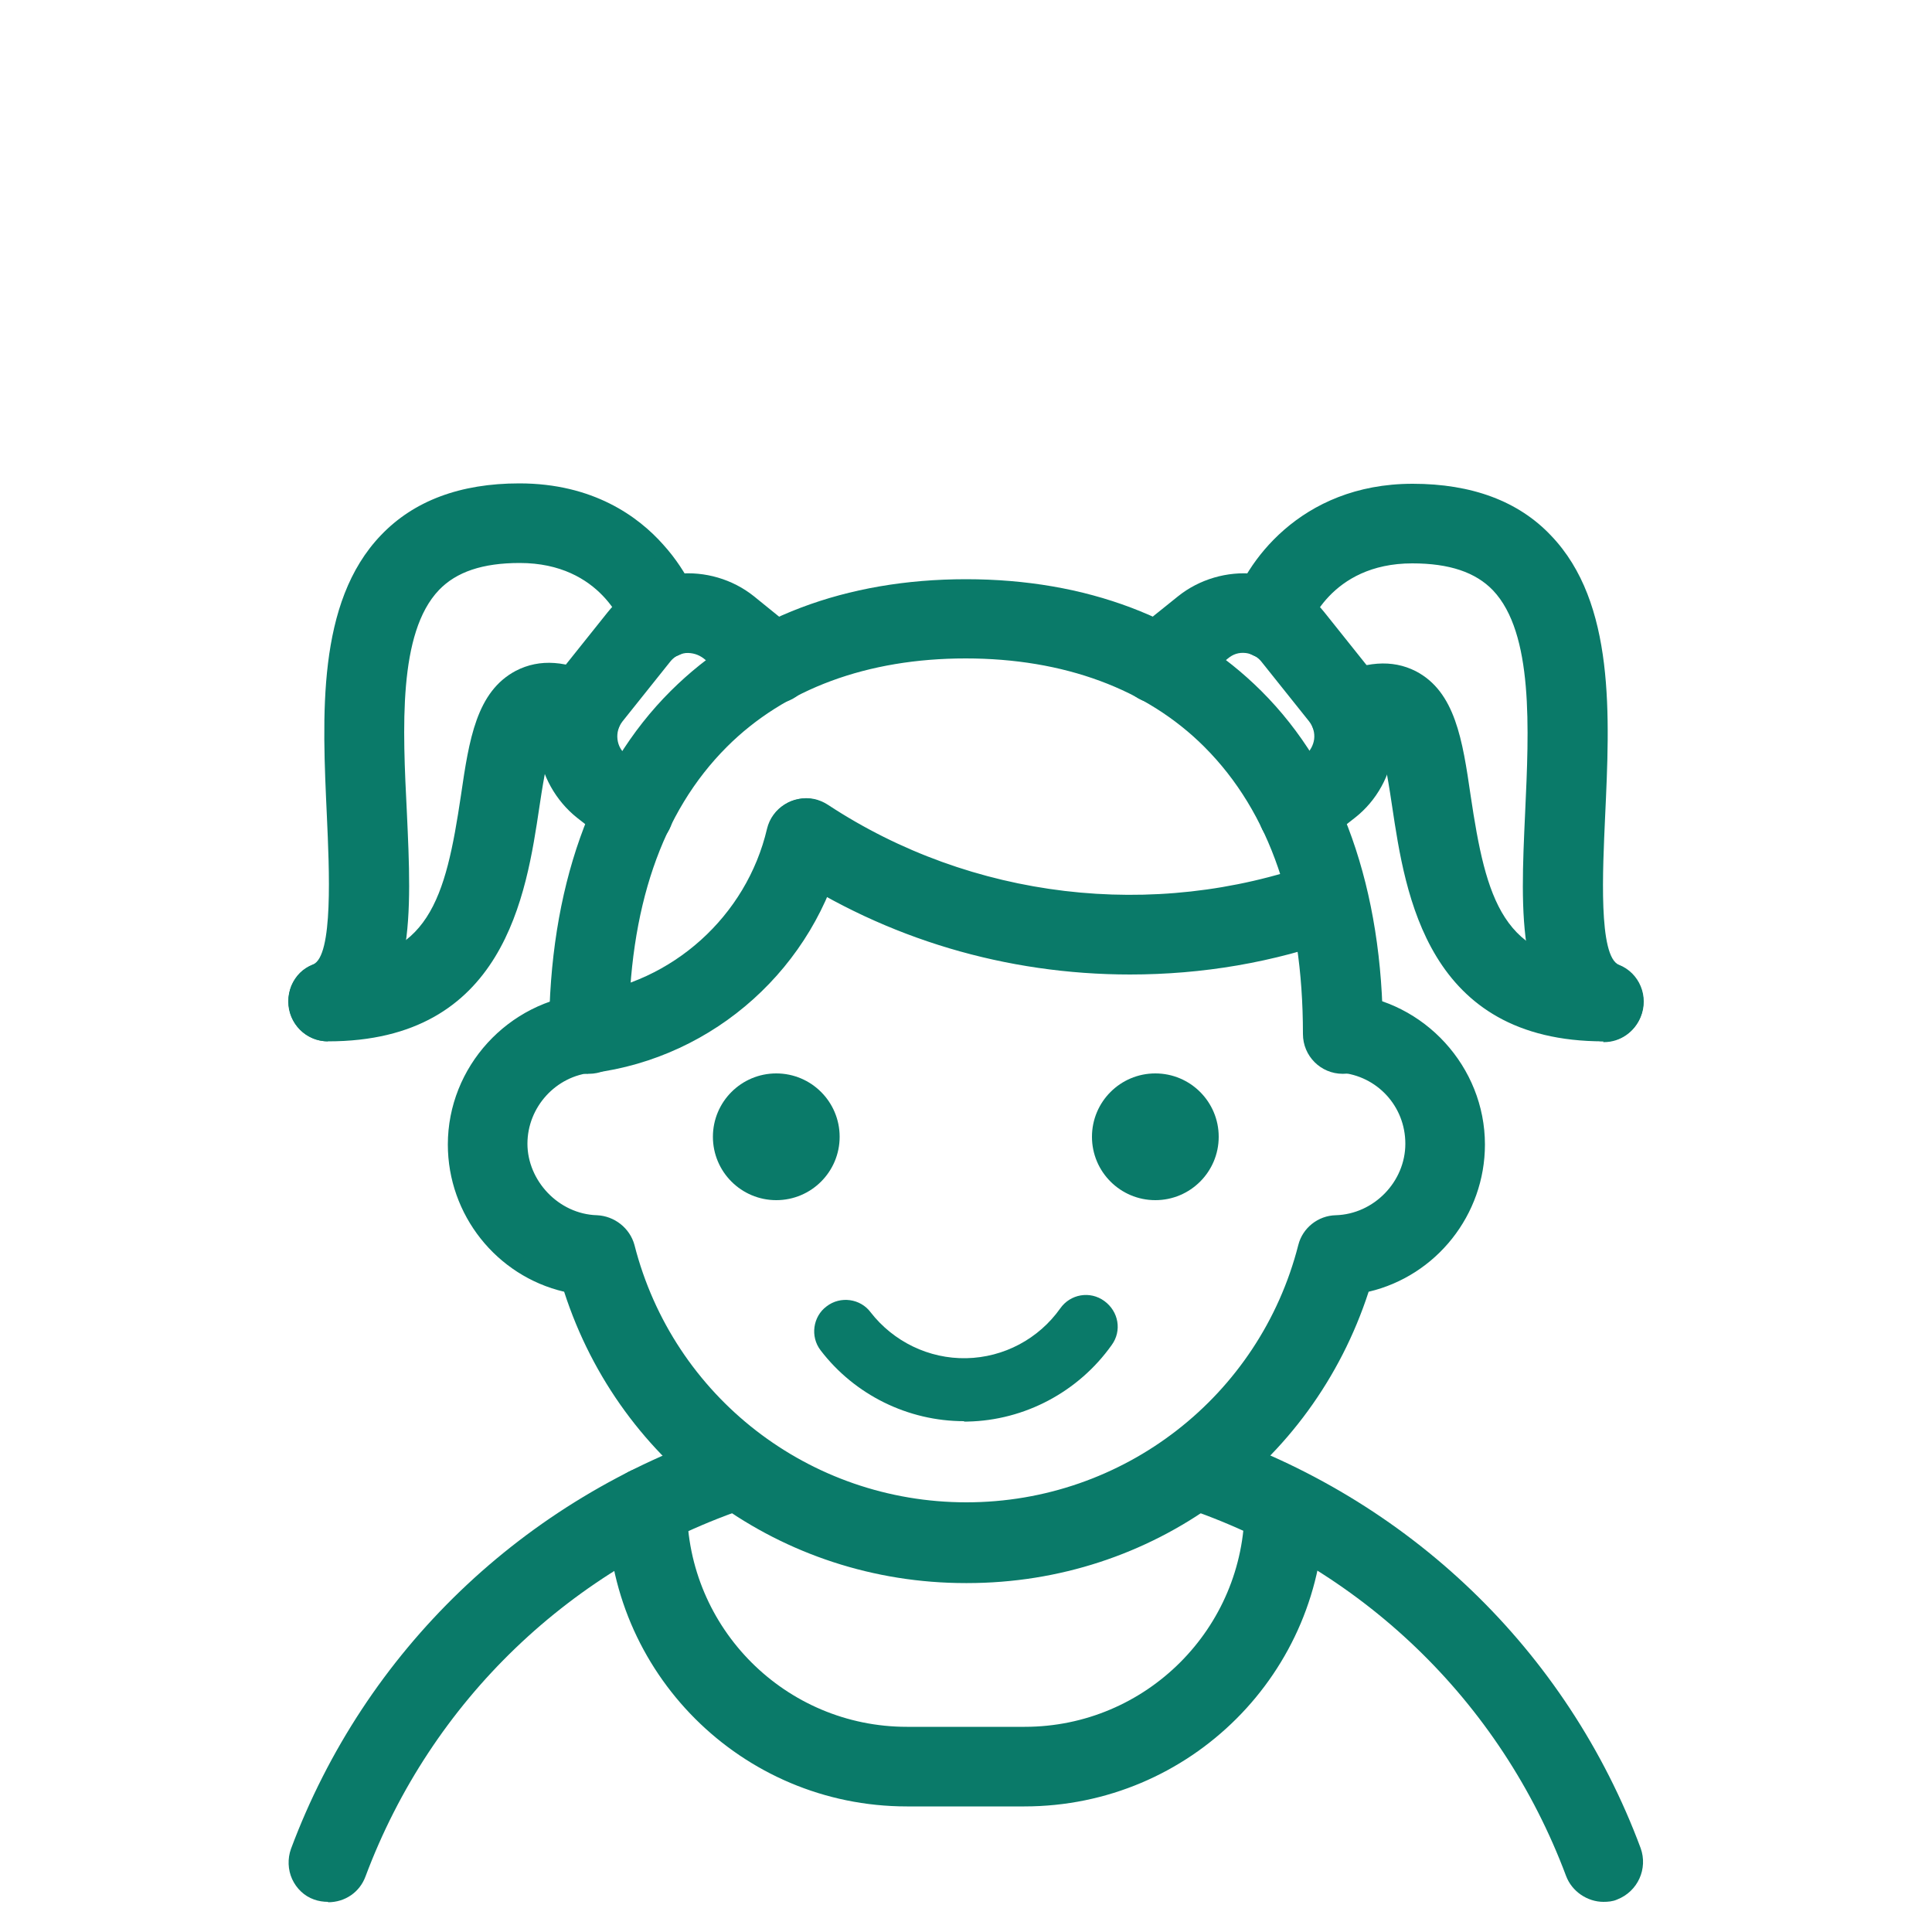 <?xml version="1.0" encoding="UTF-8"?><svg id="Layer_1" xmlns="http://www.w3.org/2000/svg" viewBox="0 0 50 50"><defs><style>.cls-1{fill:#0a7a69;}</style></defs><path class="cls-1" d="M24.99,40.77c-4.72,0-8.85-3.06-10.23-7.5-1.7-.34-2.97-1.83-2.97-3.63,0-1.9,1.47-3.52,3.36-3.7.45-.04.86.29.89.75s-.29.86-.75.89c-1.04.09-1.86,1-1.86,2.05s.89,2.02,1.99,2.05c.37,0,.68.27.77.62,1.02,4.01,4.63,6.81,8.79,6.81s7.77-2.8,8.79-6.81c.09-.36.41-.61.77-.62,1.1-.04,1.99-.96,1.99-2.05s-.82-1.95-1.86-2.05c-.45-.04-.79-.44-.75-.89s.44-.79.89-.75c1.89.18,3.36,1.8,3.36,3.7s-1.26,3.3-2.97,3.63c-1.39,4.45-5.52,7.5-10.23,7.5h-.02Z"/><path class="cls-1" d="M24.99,40.97c-4.76,0-8.93-3.02-10.39-7.54-1.75-.41-3.01-1.99-3.01-3.81,0-2.01,1.56-3.71,3.56-3.9.56-.06,1.07.37,1.11.93.06.56-.37,1.07-.93,1.11-.94.08-1.68.89-1.68,1.84s.8,1.82,1.8,1.85c.45.02.85.33.97.77,1,3.93,4.53,6.66,8.59,6.66s7.59-2.74,8.59-6.66c.11-.44.51-.76.97-.77.99-.03,1.8-.87,1.8-1.85s-.74-1.76-1.68-1.84c-.56-.06-.99-.55-.93-1.11.06-.56.54-.99,1.11-.93,1.99.18,3.56,1.89,3.56,3.9,0,1.82-1.26,3.4-3.01,3.81-1.47,4.52-5.62,7.54-10.39,7.54h-.02ZM15.23,26.14h-.06c-1.79.17-3.18,1.7-3.18,3.49,0,1.67,1.18,3.11,2.81,3.44.07.02.13.06.16.14,1.37,4.4,5.41,7.36,10.03,7.36s8.66-2.96,10.03-7.36c.02-.07.08-.13.16-.14,1.62-.32,2.81-1.77,2.81-3.44,0-1.8-1.4-3.33-3.18-3.49-.35-.04-.65.22-.67.56s.22.65.56.67c1.15.1,2.05,1.1,2.05,2.26s-.99,2.22-2.19,2.26c-.28,0-.52.2-.58.47-1.04,4.1-4.75,6.97-8.98,6.97s-7.94-2.87-8.98-6.97c-.06-.27-.3-.46-.58-.47-1.21-.04-2.18-1.05-2.18-2.26s.9-2.15,2.05-2.26c.34-.03.59-.33.56-.67-.03-.32-.3-.56-.62-.56h-.03Z"/><path class="cls-1" d="M34.75,27.58c-.45,0-.83-.37-.83-.83,0-3.3-.88-5.84-2.61-7.57-1.54-1.54-3.73-2.35-6.33-2.35s-4.79.81-6.33,2.35c-1.73,1.72-2.61,4.28-2.61,7.57,0,.45-.37.83-.83.83s-.83-.37-.83-.83c0-3.7,1.07-6.72,3.1-8.74,1.86-1.85,4.45-2.83,7.49-2.83s5.64.98,7.49,2.83c2.03,2.02,3.1,5.04,3.1,8.74,0,.45-.37.83-.83.83h.02Z"/><path class="cls-1" d="M34.75,27.79c-.57,0-1.03-.46-1.03-1.03,0-3.24-.86-5.74-2.55-7.43-1.5-1.5-3.64-2.29-6.18-2.29s-4.68.79-6.18,2.29c-1.69,1.69-2.54,4.18-2.54,7.43,0,.57-.46,1.03-1.03,1.03s-1.03-.46-1.03-1.03c0-3.75,1.09-6.83,3.15-8.88,1.9-1.89,4.53-2.89,7.64-2.89s5.74,1,7.64,2.89c2.06,2.05,3.15,5.13,3.15,8.88,0,.57-.46,1.03-1.03,1.03h0ZM24.99,16.64c2.65,0,4.89.83,6.47,2.4,1.77,1.77,2.67,4.36,2.67,7.71,0,.34.28.62.62.62s.62-.28.62-.62c0-3.64-1.05-6.62-3.03-8.59-1.82-1.82-4.36-2.77-7.35-2.77s-5.53.96-7.35,2.77c-1.98,1.98-3.03,4.95-3.03,8.59,0,.34.28.62.62.62s.62-.28.62-.62c0-3.35.89-5.95,2.66-7.71,1.58-1.58,3.81-2.4,6.48-2.4h.02Z"/><path class="cls-1" d="M15.23,27.58c-.41,0-.76-.3-.82-.72-.06-.45.26-.87.71-.92,2.4-.3,4.38-2.09,4.94-4.44.1-.44.55-.72,1-.61.44.1.72.55.61,1-.72,3.01-3.26,5.31-6.33,5.69h-.1Z"/><path class="cls-1" d="M15.23,27.79c-.52,0-.96-.39-1.02-.9-.04-.28.04-.54.2-.76s.41-.36.68-.4c2.31-.29,4.23-2.02,4.76-4.28.13-.55.69-.89,1.23-.76.55.13.89.69.76,1.23-.74,3.1-3.34,5.45-6.51,5.85h-.13v.03ZM20.86,21.07c-.29,0-.53.19-.61.48-.58,2.43-2.63,4.28-5.11,4.6-.17.02-.31.1-.41.24-.1.13-.15.29-.12.46.05.33.35.58.69.53,2.99-.39,5.46-2.61,6.16-5.55.08-.33-.13-.67-.46-.75-.05,0-.09-.02-.15-.02h.02Z"/><path class="cls-1" d="M29.25,25.01c-3.11,0-6.19-.89-8.84-2.64-.38-.25-.49-.76-.24-1.14s.76-.49,1.14-.24c3.76,2.48,8.54,3.05,12.78,1.52.43-.16.9.06,1.06.5.16.43-.06.9-.5,1.06-1.75.63-3.58.94-5.41.94Z"/><path class="cls-1" d="M29.25,25.22c-3.21,0-6.3-.92-8.95-2.67-.47-.31-.61-.95-.29-1.43.15-.23.39-.39.65-.44.27-.06.54,0,.77.15,3.71,2.44,8.42,3,12.6,1.5.26-.09.54-.08.78.04.25.12.43.32.53.58.19.53-.08,1.12-.62,1.32-1.76.64-3.6.95-5.48.95h0ZM20.86,21.07s-.08,0-.13,0c-.17.04-.3.13-.4.27s-.12.3-.09.47c.04.17.13.3.27.4,2.58,1.7,5.6,2.6,8.73,2.6,1.83,0,3.63-.31,5.34-.93.32-.12.49-.47.38-.79-.12-.32-.47-.49-.79-.38-4.3,1.55-9.15.97-12.96-1.54-.1-.06-.22-.1-.34-.1Z"/><path class="cls-1" d="M33.59,21.83c-.24,0-.49-.11-.65-.31-.29-.36-.22-.88.14-1.16l.83-.65c.18-.14.29-.34.3-.55.03-.22-.04-.44-.18-.61l-1.23-1.54c-.14-.18-.33-.28-.55-.3-.22-.03-.43.04-.61.18l-1.17.94c-.35.29-.88.23-1.16-.12s-.23-.88.12-1.16l1.17-.94c.51-.41,1.17-.61,1.82-.53s1.25.41,1.67.91l1.23,1.54c.41.51.6,1.18.53,1.82-.07.65-.41,1.25-.92,1.66l-.83.65c-.15.12-.33.18-.51.18h0Z"/><path class="cls-1" d="M33.59,22.03h0c-.31,0-.61-.14-.81-.39-.35-.44-.28-1.1.17-1.45l.83-.65c.13-.1.21-.26.23-.41.02-.17-.03-.33-.13-.46l-1.23-1.54c-.1-.13-.25-.21-.41-.23-.18-.02-.33.03-.46.14l-1.17.94c-.21.18-.48.26-.76.22-.28-.03-.52-.17-.69-.38s-.25-.48-.22-.76c.03-.28.17-.52.38-.69l1.17-.94c.55-.44,1.27-.65,1.97-.58s1.36.43,1.81.99l1.23,1.54c.44.55.65,1.27.57,1.98-.08.7-.44,1.36-1,1.8l-.83.65c-.18.14-.41.22-.64.22ZM32.16,16.48h.11c.28.03.52.17.69.38l1.23,1.54c.17.21.25.49.22.76s-.18.53-.39.69l-.83.65c-.27.21-.31.6-.1.88.2.26.62.3.88.1l.83-.65c.47-.37.78-.93.85-1.52.06-.6-.11-1.21-.49-1.68l-1.23-1.54c-.38-.47-.93-.77-1.53-.84-.59-.06-1.21.11-1.67.49l-1.17.94c-.13.1-.21.25-.23.41s.03.32.14.45c.1.13.25.21.41.23s.32-.03.45-.14l1.17-.94c.18-.15.41-.23.65-.23v.02Z"/><path class="cls-1" d="M16.4,21.83c-.18,0-.36-.06-.51-.18l-.83-.65c-.52-.41-.85-1.01-.92-1.66s.12-1.32.53-1.82l1.23-1.54c.41-.51,1.01-.85,1.67-.91.65-.07,1.32.12,1.82.53l1.17.94c.35.29.41.8.12,1.16-.29.35-.8.41-1.16.12l-1.17-.94c-.17-.14-.39-.2-.61-.18-.21.03-.41.14-.55.3l-1.23,1.54c-.14.17-.2.4-.18.61.03.22.14.41.3.55l.83.65c.36.29.41.8.14,1.16-.17.2-.41.31-.65.31h0Z"/><path class="cls-1" d="M16.4,22.03c-.23,0-.45-.08-.64-.22l-.83-.65c-.55-.44-.92-1.1-1-1.8s.13-1.43.57-1.98l1.23-1.54c.44-.55,1.1-.91,1.81-.99.7-.07,1.42.14,1.97.58l1.16.94c.44.36.52,1,.16,1.45s-1,.52-1.45.16l-1.17-.94c-.13-.1-.29-.15-.46-.14-.17.02-.31.1-.41.23l-1.23,1.54c-.1.13-.15.29-.13.46.02.17.1.31.23.41l.83.65c.44.35.53,1,.17,1.45-.19.25-.49.39-.81.39h0ZM17.81,15.25c-.08,0-.17,0-.24,0-.6.06-1.15.37-1.53.84l-1.23,1.54c-.38.47-.55,1.08-.48,1.68s.38,1.15.85,1.52l.83.65c.11.08.24.14.38.14h0c.19,0,.37-.08.49-.24.1-.13.15-.29.13-.46-.02-.17-.1-.31-.23-.41l-.83-.65c-.21-.17-.35-.42-.39-.69-.03-.27.05-.54.22-.76l1.23-1.54c.17-.21.42-.35.69-.38.27-.03.54.06.76.22l1.17.94c.27.21.65.18.88-.09.21-.27.18-.65-.09-.88l-1.16-.94c-.41-.32-.91-.51-1.43-.51h0Z"/><path class="cls-1" d="M24.95,36.78c-1.45,0-2.83-.68-3.71-1.83-.28-.36-.2-.88.15-1.14.36-.28.88-.2,1.14.15.59.76,1.51,1.21,2.48,1.19.97-.02,1.87-.5,2.43-1.29.26-.37.77-.46,1.14-.19s.46.77.19,1.14c-.86,1.21-2.25,1.95-3.73,1.98h-.09Z"/><circle class="cls-1" cx="29.9" cy="29.42" r="1.64"/><circle class="cls-1" cx="20.09" cy="29.42" r="1.64"/><path class="cls-1" d="M41.5,49.02c-.33,0-.65-.2-.77-.53-1.71-4.6-5.4-8.13-10.11-9.69-.43-.15-.66-.61-.53-1.04.15-.43.61-.66,1.04-.53,5.19,1.72,9.24,5.61,11.13,10.68.16.42-.06.9-.49,1.06-.09.04-.19.06-.29.06h0Z"/><path class="cls-1" d="M41.5,49.22c-.42,0-.82-.27-.97-.67-1.7-4.54-5.33-8.03-9.98-9.57-.53-.18-.83-.76-.65-1.3.08-.26.27-.47.52-.6.25-.12.53-.15.78-.06,5.24,1.74,9.35,5.68,11.26,10.81.19.53-.07,1.12-.61,1.33-.11.05-.24.06-.36.06h0ZM30.87,37.38c-.09,0-.19.02-.28.06-.15.07-.26.2-.31.36-.11.32.06.67.4.78,4.76,1.58,8.5,5.16,10.24,9.81.12.31.49.48.8.37.32-.12.49-.48.37-.8-1.87-5.01-5.88-8.86-11.01-10.56-.06-.02-.13-.03-.19-.03h0Z"/><path class="cls-1" d="M8.49,49.02c-.09,0-.19-.02-.29-.06-.42-.16-.65-.64-.49-1.06,1.89-5.07,5.94-8.97,11.13-10.68.43-.15.9.09,1.04.53.15.43-.09.9-.53,1.04-4.71,1.57-8.39,5.1-10.11,9.69-.12.33-.44.53-.77.53h0Z"/><path class="cls-1" d="M8.49,49.22c-.12,0-.25-.02-.36-.06-.26-.09-.46-.29-.57-.53s-.12-.53-.03-.78c1.91-5.12,6.02-9.07,11.26-10.81.53-.18,1.12.11,1.3.65.18.54-.11,1.12-.65,1.3-4.65,1.54-8.28,5.03-9.98,9.57-.15.41-.53.67-.97.67h0ZM19.11,37.39c-.06,0-.13,0-.19.03-5.12,1.7-9.14,5.55-11.01,10.56-.06.16-.06.32.02.48.06.15.19.27.35.32.31.12.68-.06.8-.37,1.73-4.65,5.46-8.24,10.24-9.81.32-.11.5-.46.4-.78-.08-.26-.33-.42-.59-.42h0Z"/><path class="cls-1" d="M26.52,46.54h-3.05c-4.16,0-7.55-3.39-7.55-7.55,0-.45.37-.83.83-.83s.83.37.83.83c0,3.25,2.64,5.9,5.9,5.9h3.05c3.25,0,5.9-2.64,5.9-5.9,0-.45.37-.83.83-.83s.83.37.83.83c0,4.16-3.39,7.55-7.55,7.55h-.02Z"/><path class="cls-1" d="M26.52,46.75h-3.05c-4.28,0-7.75-3.47-7.75-7.75,0-.57.46-1.03,1.03-1.03s1.03.46,1.03,1.03c0,3.14,2.55,5.69,5.69,5.69h3.05c3.14,0,5.69-2.55,5.69-5.69,0-.57.46-1.03,1.03-1.03s1.03.46,1.03,1.03c0,4.28-3.47,7.75-7.76,7.75h0ZM16.75,38.37c-.34,0-.62.28-.62.62,0,4.05,3.3,7.34,7.34,7.34h3.05c4.05,0,7.34-3.3,7.34-7.34,0-.34-.28-.62-.62-.62s-.62.28-.62.62c0,3.36-2.74,6.1-6.1,6.1h-3.05c-3.36,0-6.1-2.74-6.1-6.1,0-.34-.28-.62-.62-.62h-.02Z"/><path class="cls-1" d="M41.5,26.74c-.1,0-.21-.02-.31-.06-1.74-.71-1.63-3.11-1.51-5.64.11-2.22.23-4.75-.88-5.92-.49-.52-1.23-.76-2.24-.76-2.29,0-2.89,1.82-2.92,1.9-.13.43-.59.68-1.02.54-.43-.13-.68-.6-.55-1.03.32-1.06,1.67-3.06,4.5-3.06,1.47,0,2.63.43,3.44,1.28,1.6,1.68,1.47,4.58,1.35,7.13-.08,1.68-.18,3.76.49,4.04.42.18.63.65.45,1.08-.13.32-.44.52-.76.52h0Z"/><path class="cls-1" d="M41.5,26.95c-.13,0-.27-.03-.39-.07-1.88-.76-1.76-3.23-1.64-5.84.1-2.18.22-4.65-.83-5.76-.45-.47-1.13-.7-2.09-.7-2.14,0-2.7,1.69-2.72,1.75-.07.26-.26.48-.5.61s-.52.16-.78.07-.48-.26-.61-.5c-.13-.24-.16-.53-.07-.78.33-1.11,1.75-3.21,4.69-3.21,1.53,0,2.74.45,3.58,1.34,1.67,1.74,1.52,4.68,1.4,7.28-.06,1.35-.18,3.62.36,3.83.53.21.78.82.56,1.35-.16.39-.53.65-.95.65h-.02ZM36.55,14.16c1.08,0,1.85.27,2.39.83,1.18,1.23,1.05,3.8.95,6.05-.12,2.47-.23,4.79,1.38,5.45.31.13.68-.03.81-.34s-.03-.68-.34-.81c-.74-.3-.72-1.94-.61-4.23.12-2.52.26-5.36-1.29-6.98-.76-.8-1.87-1.22-3.29-1.22-2.7,0-3.99,1.91-4.3,2.92-.1.33.08.68.41.77.16.05.33.04.47-.05.15-.07.25-.2.3-.37.03-.08.68-2.04,3.11-2.04Z"/><path class="cls-1" d="M8.49,26.74c-.32,0-.64-.19-.76-.52-.18-.42.03-.9.45-1.08.66-.27.56-2.36.49-4.04-.12-2.55-.26-5.45,1.35-7.13.81-.85,1.96-1.28,3.44-1.28,1.83,0,2.96.82,3.58,1.51.66.74.89,1.47.92,1.55.13.43-.11.89-.55,1.03-.43.13-.89-.11-1.02-.54-.03-.09-.65-1.9-2.92-1.9-1.01,0-1.75.25-2.24.76-1.11,1.17-1,3.69-.88,5.92.12,2.53.24,4.93-1.51,5.64-.1.05-.21.06-.31.06h0Z"/><path class="cls-1" d="M8.49,26.95c-.42,0-.79-.25-.95-.65-.1-.26-.1-.53,0-.79.11-.26.3-.45.56-.55.53-.21.42-2.48.36-3.83-.12-2.6-.27-5.54,1.4-7.28.85-.89,2.05-1.34,3.58-1.34,1.91,0,3.08.86,3.72,1.58.69.76.94,1.54.97,1.63.08.27.06.54-.07.78-.13.24-.35.42-.61.5-.53.17-1.11-.14-1.28-.68-.02-.07-.59-1.75-2.72-1.75-.96,0-1.64.23-2.09.7-1.06,1.11-.94,3.58-.83,5.76.12,2.61.24,5.07-1.64,5.84-.13.06-.26.07-.39.07h-.02ZM13.44,12.91c-1.41,0-2.52.41-3.29,1.22-1.54,1.62-1.41,4.47-1.29,6.98.11,2.29.13,3.93-.61,4.23-.16.06-.28.18-.34.33-.06.16-.06.32,0,.48.13.31.49.47.81.34,1.61-.65,1.5-2.98,1.38-5.44-.11-2.27-.23-4.83.95-6.06.53-.56,1.32-.83,2.39-.83,2.42,0,3.09,1.95,3.11,2.04.1.32.45.51.77.41.16-.05.29-.16.37-.3.07-.15.09-.31.05-.47-.03-.07-.25-.77-.88-1.47-.59-.65-1.67-1.45-3.42-1.45h0Z"/><path class="cls-1" d="M41.5,26.74c-4.4,0-4.94-3.7-5.27-5.9-.09-.62-.24-1.64-.44-1.83-.05,0-.18,0-.5.17-.41.2-.9.04-1.11-.37s-.04-.9.37-1.11c.78-.4,1.44-.44,1.99-.16.93.49,1.11,1.68,1.32,3.06.41,2.71.88,4.49,3.64,4.49.45,0,.83.37.83.83s-.37.83-.83.83h0Z"/><path class="cls-1" d="M41.5,26.95c-4.57,0-5.13-3.81-5.47-6.07-.06-.4-.2-1.35-.34-1.64-.06.02-.16.06-.3.13-.51.25-1.12.05-1.38-.46-.25-.51-.05-1.12.46-1.38.85-.42,1.56-.47,2.17-.16,1.02.53,1.21,1.78,1.42,3.22.4,2.68.83,4.31,3.44,4.31.57,0,1.03.46,1.03,1.03s-.46,1.03-1.03,1.03h0ZM35.77,18.8h.03s.09.03.13.06c.21.2.33.84.5,1.94.32,2.16.85,5.74,5.07,5.74.34,0,.62-.28.62-.62s-.28-.62-.62-.62c-2.92,0-3.44-1.94-3.84-4.66-.19-1.33-.37-2.47-1.21-2.91-.49-.26-1.08-.2-1.81.16-.3.16-.43.53-.28.83.16.3.53.43.83.28s.47-.18.57-.18h0Z"/><path class="cls-1" d="M8.49,26.74c-.45,0-.83-.37-.83-.83s.37-.83.83-.83c2.76,0,3.23-1.78,3.64-4.49.2-1.38.38-2.57,1.32-3.06.55-.29,1.21-.24,1.99.16.41.2.57.7.37,1.11s-.7.57-1.11.37c-.3-.16-.45-.17-.5-.17-.2.2-.35,1.22-.44,1.83-.33,2.2-.88,5.9-5.27,5.9h0Z"/><path class="cls-1" d="M8.49,26.95c-.57,0-1.03-.46-1.03-1.03s.46-1.03,1.03-1.03c2.61,0,3.04-1.63,3.44-4.31.21-1.44.4-2.68,1.42-3.22.62-.32,1.33-.27,2.17.16.25.12.43.33.52.6s.06.54-.06.78c-.12.25-.33.43-.6.52-.26.08-.54.06-.78-.06-.15-.07-.24-.11-.3-.12-.14.31-.29,1.3-.34,1.64-.34,2.27-.9,6.07-5.47,6.07h0ZM14.2,17.56c-.24,0-.46.06-.66.16-.84.44-1.01,1.58-1.21,2.91-.41,2.73-.92,4.66-3.84,4.66-.34,0-.62.28-.62.62s.28.62.62.62c4.22,0,4.75-3.58,5.07-5.72.17-1.11.29-1.74.5-1.95.04-.04.08-.06.13-.06.07,0,.26,0,.6.18.15.07.31.08.47.04.16-.06.29-.17.36-.31s.08-.31.04-.47c-.06-.16-.17-.29-.31-.36-.42-.21-.8-.31-1.14-.31h0Z"/></svg>